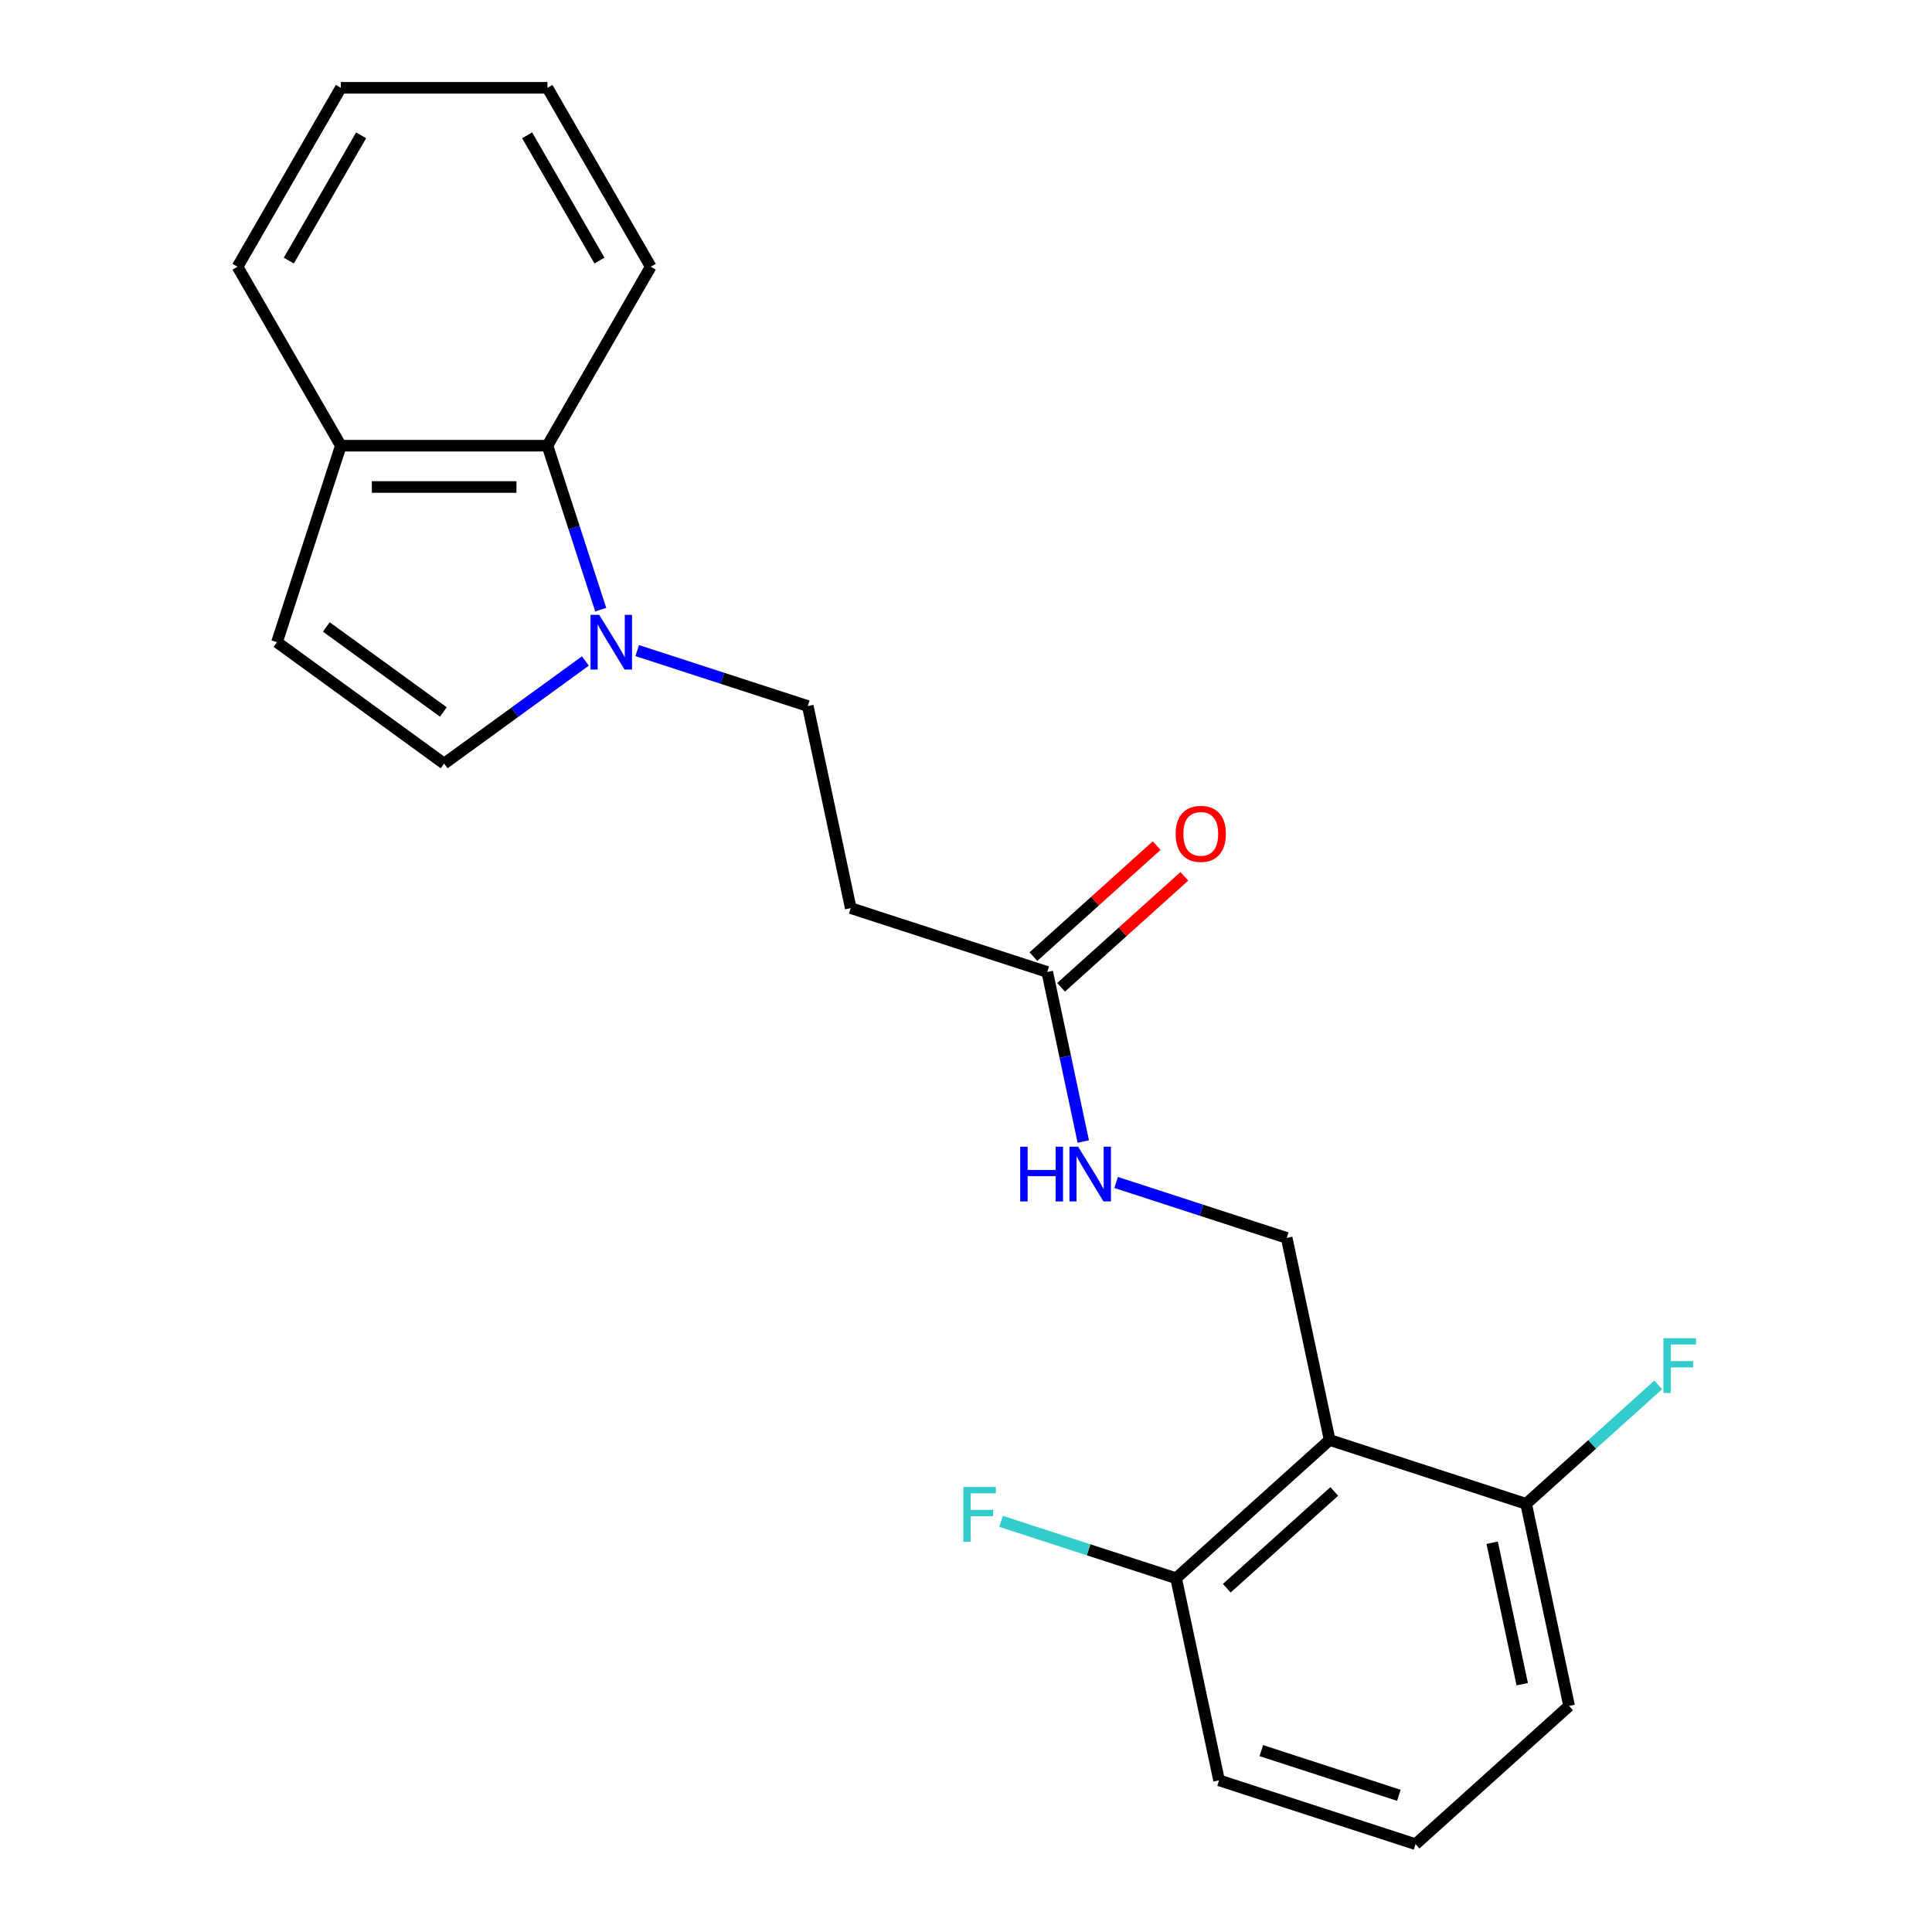 <?xml version='1.0' encoding='iso-8859-1'?>
<svg version='1.1' baseProfile='full'
              xmlns='http://www.w3.org/2000/svg'
                      xmlns:rdkit='http://www.rdkit.org/xml'
                      xmlns:xlink='http://www.w3.org/1999/xlink'
                  xml:space='preserve'
width='1000px' height='1000px' viewBox='0 0 1000 1000'>
<!-- END OF HEADER -->
<rect style='opacity:1.0;fill:#FFFFFF;stroke:none' width='1000' height='1000' x='0' y='0'> </rect>
<path class='bond-1' d='M 302.987,342.133 L 266.436,368.689' style='fill:none;fill-rule:evenodd;stroke:#0000FF;stroke-width:6px;stroke-linecap:butt;stroke-linejoin:miter;stroke-opacity:1' />
<path class='bond-1' d='M 266.436,368.689 L 229.884,395.246' style='fill:none;fill-rule:evenodd;stroke:#000000;stroke-width:6px;stroke-linecap:butt;stroke-linejoin:miter;stroke-opacity:1' />
<path class='bond-2' d='M 310.931,315.554 L 297.143,273.118' style='fill:none;fill-rule:evenodd;stroke:#0000FF;stroke-width:6px;stroke-linecap:butt;stroke-linejoin:miter;stroke-opacity:1' />
<path class='bond-2' d='M 297.143,273.118 L 283.354,230.681' style='fill:none;fill-rule:evenodd;stroke:#000000;stroke-width:6px;stroke-linecap:butt;stroke-linejoin:miter;stroke-opacity:1' />
<path class='bond-9' d='M 329.814,336.746 L 373.961,351.09' style='fill:none;fill-rule:evenodd;stroke:#0000FF;stroke-width:6px;stroke-linecap:butt;stroke-linejoin:miter;stroke-opacity:1' />
<path class='bond-9' d='M 373.961,351.09 L 418.107,365.434' style='fill:none;fill-rule:evenodd;stroke:#000000;stroke-width:6px;stroke-linecap:butt;stroke-linejoin:miter;stroke-opacity:1' />
<path class='bond-0' d='M 688.223,745.338 L 665.989,640.734' style='fill:none;fill-rule:evenodd;stroke:#000000;stroke-width:6px;stroke-linecap:butt;stroke-linejoin:miter;stroke-opacity:1' />
<path class='bond-10' d='M 688.223,745.338 L 608.751,816.895' style='fill:none;fill-rule:evenodd;stroke:#000000;stroke-width:6px;stroke-linecap:butt;stroke-linejoin:miter;stroke-opacity:1' />
<path class='bond-10' d='M 690.614,771.966 L 634.983,822.056' style='fill:none;fill-rule:evenodd;stroke:#000000;stroke-width:6px;stroke-linecap:butt;stroke-linejoin:miter;stroke-opacity:1' />
<path class='bond-11' d='M 688.223,745.338 L 789.93,778.385' style='fill:none;fill-rule:evenodd;stroke:#000000;stroke-width:6px;stroke-linecap:butt;stroke-linejoin:miter;stroke-opacity:1' />
<path class='bond-3' d='M 229.884,395.246 L 143.367,332.388' style='fill:none;fill-rule:evenodd;stroke:#000000;stroke-width:6px;stroke-linecap:butt;stroke-linejoin:miter;stroke-opacity:1' />
<path class='bond-3' d='M 229.478,368.514 L 168.916,324.513' style='fill:none;fill-rule:evenodd;stroke:#000000;stroke-width:6px;stroke-linecap:butt;stroke-linejoin:miter;stroke-opacity:1' />
<path class='bond-8' d='M 283.354,230.681 L 176.414,230.681' style='fill:none;fill-rule:evenodd;stroke:#000000;stroke-width:6px;stroke-linecap:butt;stroke-linejoin:miter;stroke-opacity:1' />
<path class='bond-8' d='M 267.313,252.069 L 192.455,252.069' style='fill:none;fill-rule:evenodd;stroke:#000000;stroke-width:6px;stroke-linecap:butt;stroke-linejoin:miter;stroke-opacity:1' />
<path class='bond-15' d='M 283.354,230.681 L 336.825,138.068' style='fill:none;fill-rule:evenodd;stroke:#000000;stroke-width:6px;stroke-linecap:butt;stroke-linejoin:miter;stroke-opacity:1' />
<path class='bond-22' d='M 143.367,332.388 L 176.414,230.681' style='fill:none;fill-rule:evenodd;stroke:#000000;stroke-width:6px;stroke-linecap:butt;stroke-linejoin:miter;stroke-opacity:1' />
<path class='bond-4' d='M 665.989,640.734 L 621.842,626.39' style='fill:none;fill-rule:evenodd;stroke:#000000;stroke-width:6px;stroke-linecap:butt;stroke-linejoin:miter;stroke-opacity:1' />
<path class='bond-4' d='M 621.842,626.39 L 577.696,612.046' style='fill:none;fill-rule:evenodd;stroke:#0000FF;stroke-width:6px;stroke-linecap:butt;stroke-linejoin:miter;stroke-opacity:1' />
<path class='bond-5' d='M 542.048,503.084 L 440.342,470.038' style='fill:none;fill-rule:evenodd;stroke:#000000;stroke-width:6px;stroke-linecap:butt;stroke-linejoin:miter;stroke-opacity:1' />
<path class='bond-7' d='M 542.048,503.084 L 551.376,546.969' style='fill:none;fill-rule:evenodd;stroke:#000000;stroke-width:6px;stroke-linecap:butt;stroke-linejoin:miter;stroke-opacity:1' />
<path class='bond-7' d='M 551.376,546.969 L 560.704,590.854' style='fill:none;fill-rule:evenodd;stroke:#0000FF;stroke-width:6px;stroke-linecap:butt;stroke-linejoin:miter;stroke-opacity:1' />
<path class='bond-12' d='M 549.204,511.031 L 581.103,482.309' style='fill:none;fill-rule:evenodd;stroke:#000000;stroke-width:6px;stroke-linecap:butt;stroke-linejoin:miter;stroke-opacity:1' />
<path class='bond-12' d='M 581.103,482.309 L 613.003,453.587' style='fill:none;fill-rule:evenodd;stroke:#FF0000;stroke-width:6px;stroke-linecap:butt;stroke-linejoin:miter;stroke-opacity:1' />
<path class='bond-12' d='M 534.892,495.137 L 566.792,466.415' style='fill:none;fill-rule:evenodd;stroke:#000000;stroke-width:6px;stroke-linecap:butt;stroke-linejoin:miter;stroke-opacity:1' />
<path class='bond-12' d='M 566.792,466.415 L 598.691,437.692' style='fill:none;fill-rule:evenodd;stroke:#FF0000;stroke-width:6px;stroke-linecap:butt;stroke-linejoin:miter;stroke-opacity:1' />
<path class='bond-6' d='M 440.342,470.038 L 418.107,365.434' style='fill:none;fill-rule:evenodd;stroke:#000000;stroke-width:6px;stroke-linecap:butt;stroke-linejoin:miter;stroke-opacity:1' />
<path class='bond-19' d='M 176.414,230.681 L 122.943,138.068' style='fill:none;fill-rule:evenodd;stroke:#000000;stroke-width:6px;stroke-linecap:butt;stroke-linejoin:miter;stroke-opacity:1' />
<path class='bond-14' d='M 608.751,816.895 L 563.444,802.174' style='fill:none;fill-rule:evenodd;stroke:#000000;stroke-width:6px;stroke-linecap:butt;stroke-linejoin:miter;stroke-opacity:1' />
<path class='bond-14' d='M 563.444,802.174 L 518.138,787.453' style='fill:none;fill-rule:evenodd;stroke:#33CCCC;stroke-width:6px;stroke-linecap:butt;stroke-linejoin:miter;stroke-opacity:1' />
<path class='bond-18' d='M 608.751,816.895 L 630.985,921.499' style='fill:none;fill-rule:evenodd;stroke:#000000;stroke-width:6px;stroke-linecap:butt;stroke-linejoin:miter;stroke-opacity:1' />
<path class='bond-13' d='M 789.93,778.385 L 824.119,747.6' style='fill:none;fill-rule:evenodd;stroke:#000000;stroke-width:6px;stroke-linecap:butt;stroke-linejoin:miter;stroke-opacity:1' />
<path class='bond-13' d='M 824.119,747.6 L 858.308,716.816' style='fill:none;fill-rule:evenodd;stroke:#33CCCC;stroke-width:6px;stroke-linecap:butt;stroke-linejoin:miter;stroke-opacity:1' />
<path class='bond-17' d='M 789.93,778.385 L 812.164,882.988' style='fill:none;fill-rule:evenodd;stroke:#000000;stroke-width:6px;stroke-linecap:butt;stroke-linejoin:miter;stroke-opacity:1' />
<path class='bond-17' d='M 772.344,798.522 L 787.908,871.745' style='fill:none;fill-rule:evenodd;stroke:#000000;stroke-width:6px;stroke-linecap:butt;stroke-linejoin:miter;stroke-opacity:1' />
<path class='bond-20' d='M 336.825,138.068 L 283.354,45.455' style='fill:none;fill-rule:evenodd;stroke:#000000;stroke-width:6px;stroke-linecap:butt;stroke-linejoin:miter;stroke-opacity:1' />
<path class='bond-20' d='M 310.281,134.87 L 272.852,70.041' style='fill:none;fill-rule:evenodd;stroke:#000000;stroke-width:6px;stroke-linecap:butt;stroke-linejoin:miter;stroke-opacity:1' />
<path class='bond-16' d='M 732.691,954.545 L 812.164,882.988' style='fill:none;fill-rule:evenodd;stroke:#000000;stroke-width:6px;stroke-linecap:butt;stroke-linejoin:miter;stroke-opacity:1' />
<path class='bond-24' d='M 732.691,954.545 L 630.985,921.499' style='fill:none;fill-rule:evenodd;stroke:#000000;stroke-width:6px;stroke-linecap:butt;stroke-linejoin:miter;stroke-opacity:1' />
<path class='bond-24' d='M 724.045,929.247 L 652.85,906.115' style='fill:none;fill-rule:evenodd;stroke:#000000;stroke-width:6px;stroke-linecap:butt;stroke-linejoin:miter;stroke-opacity:1' />
<path class='bond-23' d='M 122.943,138.068 L 176.414,45.455' style='fill:none;fill-rule:evenodd;stroke:#000000;stroke-width:6px;stroke-linecap:butt;stroke-linejoin:miter;stroke-opacity:1' />
<path class='bond-23' d='M 149.487,134.87 L 186.916,70.041' style='fill:none;fill-rule:evenodd;stroke:#000000;stroke-width:6px;stroke-linecap:butt;stroke-linejoin:miter;stroke-opacity:1' />
<path class='bond-21' d='M 283.354,45.455 L 176.414,45.455' style='fill:none;fill-rule:evenodd;stroke:#000000;stroke-width:6px;stroke-linecap:butt;stroke-linejoin:miter;stroke-opacity:1' />
<path  class='atom-0' d='M 310.141 318.228
L 319.421 333.228
Q 320.341 334.708, 321.821 337.388
Q 323.301 340.068, 323.381 340.228
L 323.381 318.228
L 327.141 318.228
L 327.141 346.548
L 323.261 346.548
L 313.301 330.148
Q 312.141 328.228, 310.901 326.028
Q 309.701 323.828, 309.341 323.148
L 309.341 346.548
L 305.661 346.548
L 305.661 318.228
L 310.141 318.228
' fill='#0000FF'/>
<path  class='atom-8' d='M 528.062 593.528
L 531.902 593.528
L 531.902 605.568
L 546.382 605.568
L 546.382 593.528
L 550.222 593.528
L 550.222 621.848
L 546.382 621.848
L 546.382 608.768
L 531.902 608.768
L 531.902 621.848
L 528.062 621.848
L 528.062 593.528
' fill='#0000FF'/>
<path  class='atom-8' d='M 558.022 593.528
L 567.302 608.528
Q 568.222 610.008, 569.702 612.688
Q 571.182 615.368, 571.262 615.528
L 571.262 593.528
L 575.022 593.528
L 575.022 621.848
L 571.142 621.848
L 561.182 605.448
Q 560.022 603.528, 558.782 601.328
Q 557.582 599.128, 557.222 598.448
L 557.222 621.848
L 553.542 621.848
L 553.542 593.528
L 558.022 593.528
' fill='#0000FF'/>
<path  class='atom-13' d='M 608.52 431.607
Q 608.52 424.807, 611.88 421.007
Q 615.24 417.207, 621.52 417.207
Q 627.8 417.207, 631.16 421.007
Q 634.52 424.807, 634.52 431.607
Q 634.52 438.487, 631.12 442.407
Q 627.72 446.287, 621.52 446.287
Q 615.28 446.287, 611.88 442.407
Q 608.52 438.527, 608.52 431.607
M 621.52 443.087
Q 625.84 443.087, 628.16 440.207
Q 630.52 437.287, 630.52 431.607
Q 630.52 426.047, 628.16 423.247
Q 625.84 420.407, 621.52 420.407
Q 617.2 420.407, 614.84 423.207
Q 612.52 426.007, 612.52 431.607
Q 612.52 437.327, 614.84 440.207
Q 617.2 443.087, 621.52 443.087
' fill='#FF0000'/>
<path  class='atom-14' d='M 860.982 692.667
L 877.822 692.667
L 877.822 695.907
L 864.782 695.907
L 864.782 704.507
L 876.382 704.507
L 876.382 707.787
L 864.782 707.787
L 864.782 720.987
L 860.982 720.987
L 860.982 692.667
' fill='#33CCCC'/>
<path  class='atom-15' d='M 498.624 769.689
L 515.464 769.689
L 515.464 772.929
L 502.424 772.929
L 502.424 781.529
L 514.024 781.529
L 514.024 784.809
L 502.424 784.809
L 502.424 798.009
L 498.624 798.009
L 498.624 769.689
' fill='#33CCCC'/>
</svg>
